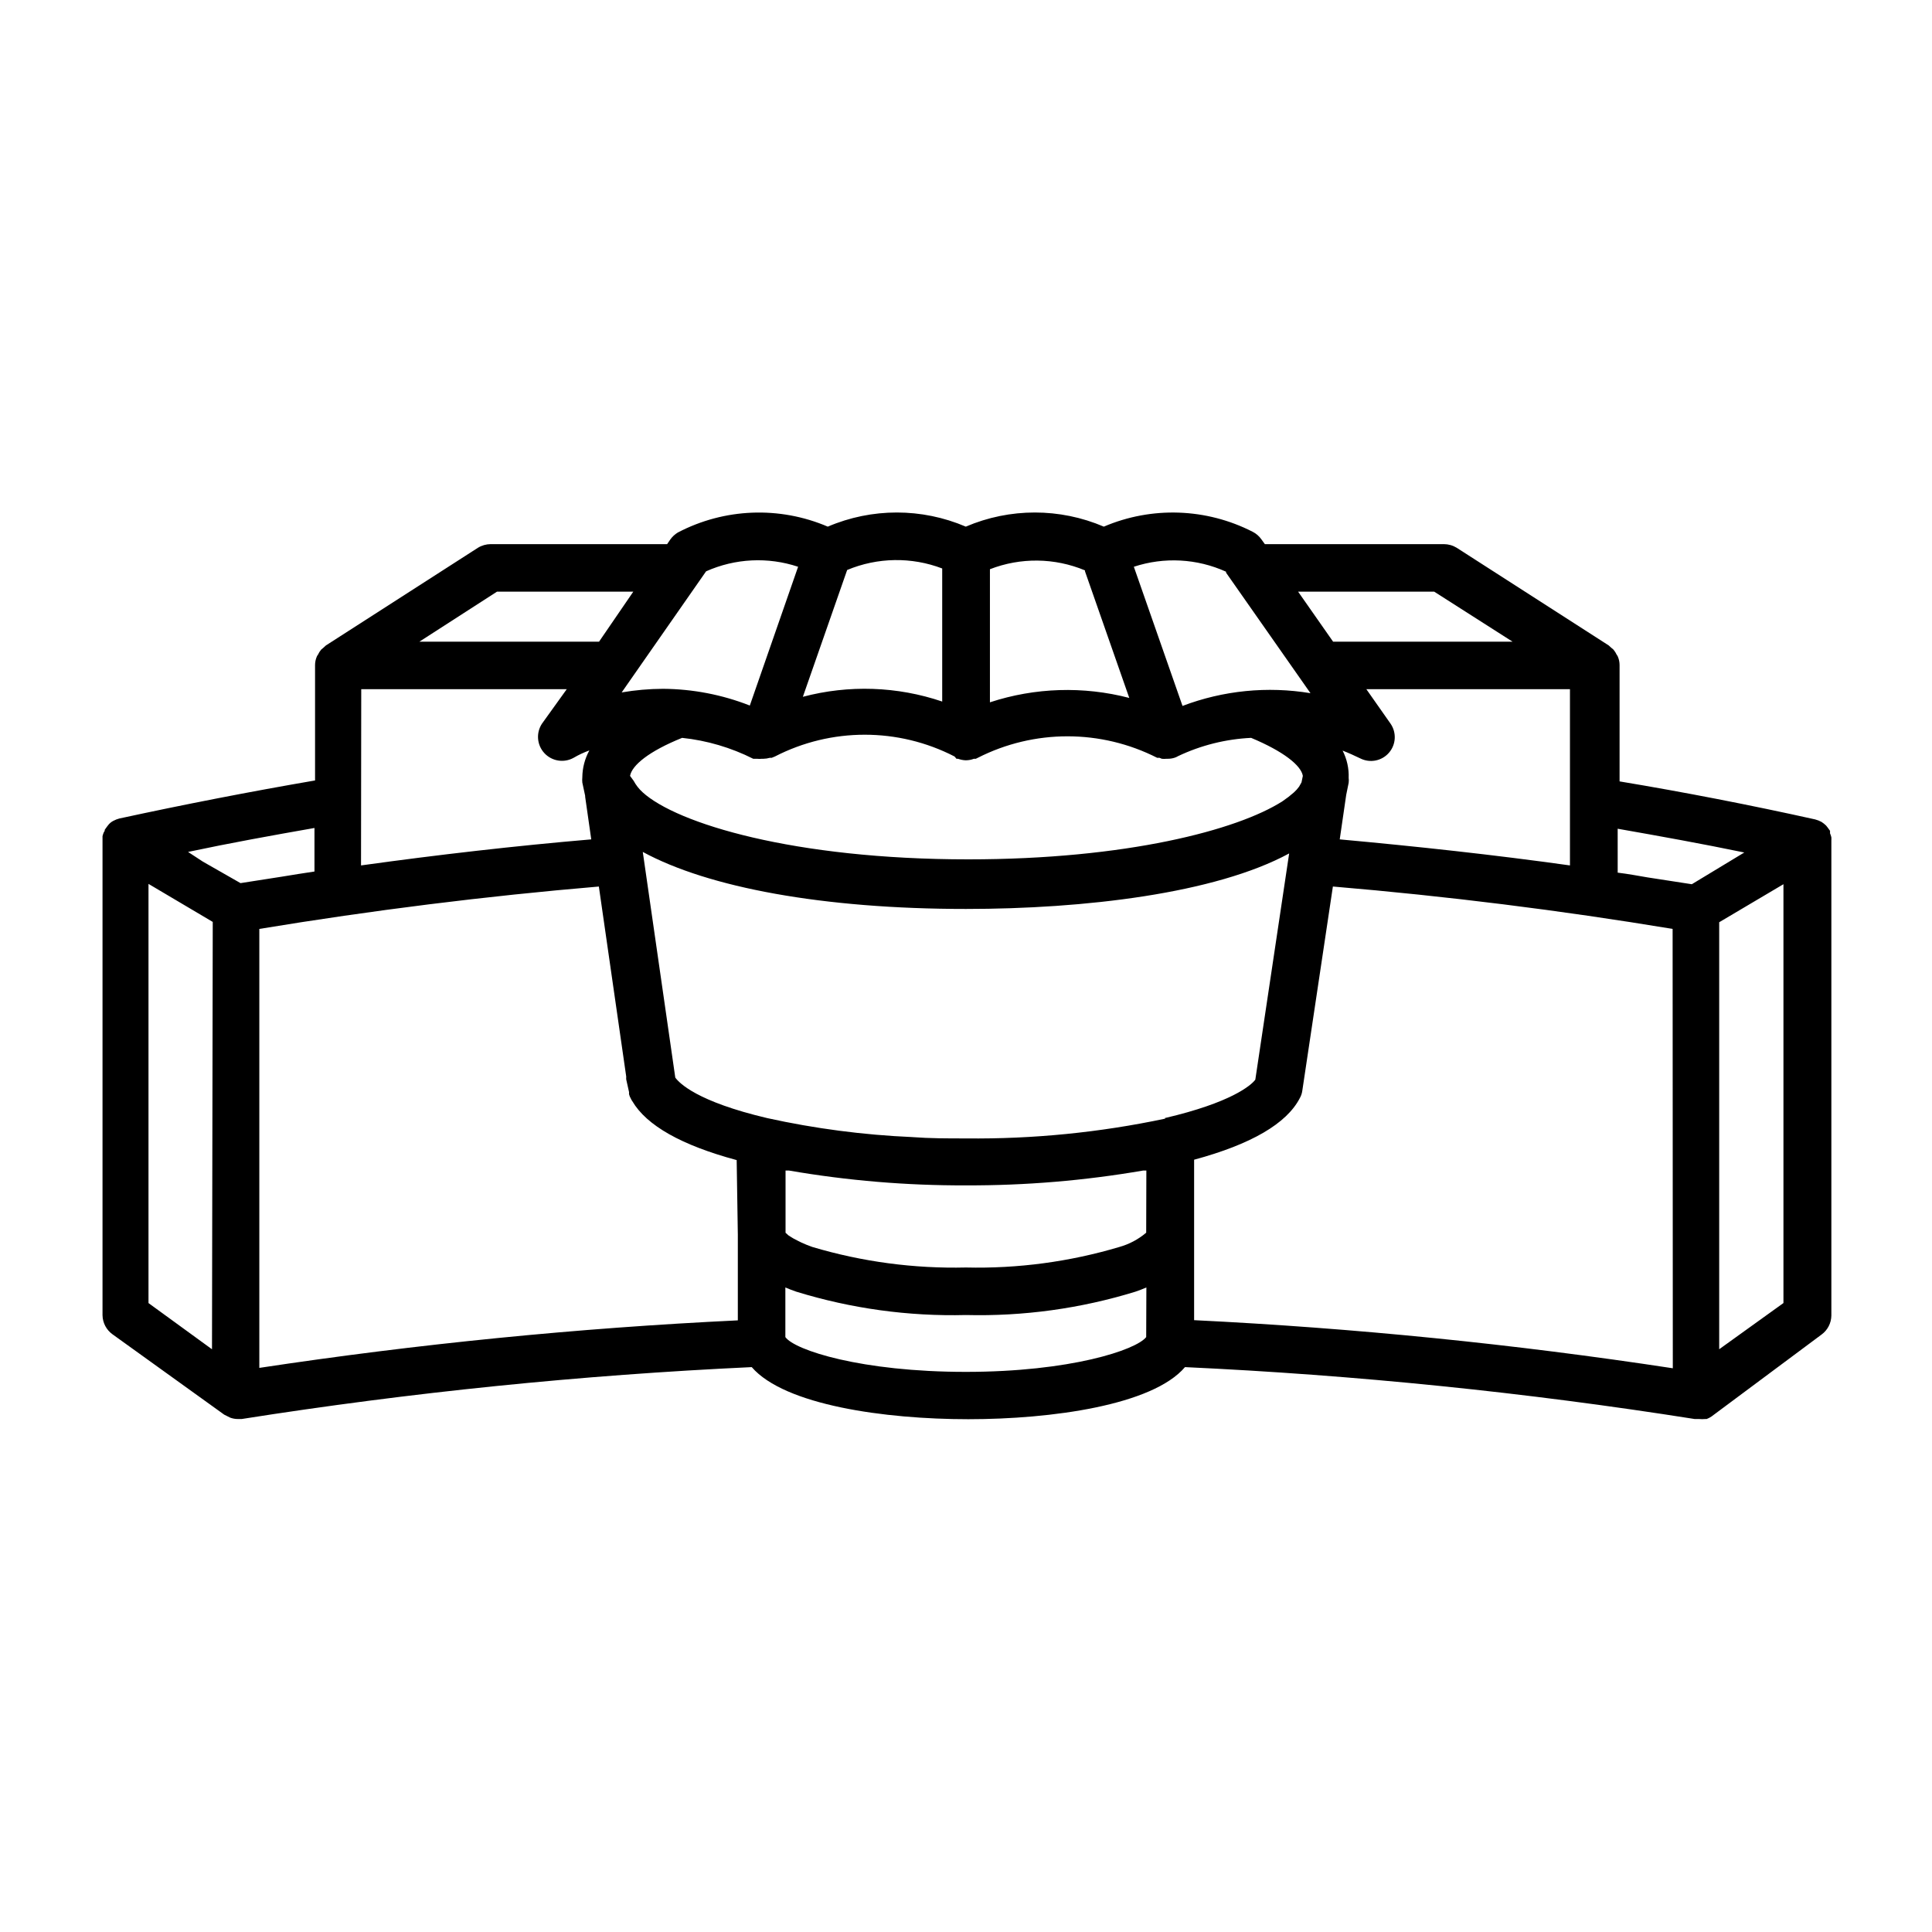 <?xml version="1.0" encoding="UTF-8"?>
<!-- Uploaded to: ICON Repo, www.svgrepo.com, Generator: ICON Repo Mixer Tools -->
<svg fill="#000000" width="800px" height="800px" version="1.1" viewBox="144 144 512 512" xmlns="http://www.w3.org/2000/svg">
 <path d="m629.33 366.14v-0.25c-0.086-0.363-0.203-0.715-0.352-1.059v-0.656l-0.656-0.906-0.402-0.504c-0.371-0.355-0.777-0.676-1.211-0.957-0.523-0.281-1.082-0.5-1.66-0.652-17.23-3.828-34.562-7.203-51.844-10.078v-30.832c0-0.762-0.152-1.516-0.453-2.219-0.07-0.184-0.172-0.355-0.301-0.504-0.227-0.488-0.516-0.945-0.855-1.359l-0.656-0.555c-0.191-0.195-0.391-0.383-0.605-0.555l-40.305-25.895c-1.016-0.621-2.184-0.949-3.375-0.957h-47.457l-0.906-1.258h-0.004c-0.594-0.852-1.391-1.547-2.316-2.016-12.293-6.289-26.75-6.789-39.449-1.363-11.68-4.996-24.895-4.996-36.574 0-11.68-4.996-24.898-4.996-36.578 0-12.812-5.481-27.41-4.906-39.75 1.562-0.77 0.469-1.438 1.086-1.965 1.816l-0.855 1.258h-46.754c-1.191 0.008-2.359 0.336-3.375 0.957l-40.305 25.895c-0.215 0.172-0.418 0.359-0.605 0.555l-0.656 0.555c-0.344 0.414-0.629 0.871-0.855 1.359-0.129 0.148-0.23 0.32-0.301 0.504-0.301 0.703-0.457 1.457-0.457 2.219v30.582c-17.281 2.973-34.613 6.348-51.844 10.078l0.004-0.004c-0.578 0.152-1.137 0.371-1.664 0.656-0.434 0.23-0.828 0.539-1.156 0.906l-0.402 0.504-0.656 0.906s0 0.453-0.25 0.656h-0.004c-0.145 0.34-0.266 0.695-0.352 1.059v0.25 0.453 0.555 125.7c0.031 2 1.004 3.867 2.621 5.039l29.625 21.312 1.008 0.504 0.605 0.301h-0.004c0.664 0.238 1.363 0.359 2.066 0.352h0.957c44.77-7.059 89.898-11.648 135.17-13.754 8.715 10.078 35.266 13.805 57.383 13.805 22.117 0 48.871-3.727 57.434-13.805h0.004c45.242 2.094 90.332 6.688 135.07 13.754h1.16-0.004c0.555 0.051 1.109 0.051 1.664 0h0.352c0.445-0.168 0.867-0.387 1.262-0.652l29.168-21.715c1.621-1.172 2.59-3.039 2.621-5.039v-125.5-0.555c0-0.199 0.051-0.301 0-0.453zm-129.53-23.223c1.562 0.605 3.125 1.309 4.684 2.066 2.574 1.301 5.707 0.688 7.598-1.492 1.895-2.176 2.062-5.363 0.414-7.731l-6.398-9.117h53.957v46.703c-20.152-2.82-40.605-5.039-61.012-6.902l1.715-11.789 0.656-3.223-0.004-0.004c0.055-0.418 0.055-0.84 0-1.258 0.098-2.516-0.461-5.016-1.609-7.254zm24.285-42.117 20.758 13.25-47.562-0.004-9.27-13.25zm-55.168-5.039 22.371 31.941h-0.004c-11.402-1.887-23.102-0.723-33.906 3.375l-12.898-36.879c8.02-2.644 16.742-2.18 24.434 1.309zm-37.383-0.352 11.738 33.555v-0.004c-12.168-3.164-24.988-2.762-36.93 1.16v-35.27c8.117-3.156 17.148-3.047 25.188 0.305zm-34.059 49.672h0.402c0.633 0.23 1.293 0.367 1.965 0.402h0.152c0.723-0.004 1.438-0.141 2.113-0.402h0.504l0.504-0.25c14.941-7.602 32.617-7.602 47.562 0h0.605l0.605 0.25h-0.004c0.418 0.051 0.84 0.051 1.262 0h0.402c0.617 0 1.227-0.102 1.812-0.301 0.301-0.105 0.586-0.238 0.855-0.402 6.066-2.875 12.641-4.519 19.348-4.836 8.566 3.578 13.25 7.305 13.703 10.078l-0.352 1.715-0.656 1.16v-0.008c-0.395 0.555-0.852 1.059-1.359 1.512l-1.461 1.211-1.613 1.16c-11.941 7.609-41.312 15.367-83.23 15.367-46.25 0-77.285-9.523-86.301-17.785v-0.004c-0.957-0.863-1.758-1.887-2.367-3.023l-0.957-1.309c0.504-2.82 5.039-6.551 13.805-10.078v0.004c6.562 0.691 12.945 2.57 18.84 5.539h0.957c0.453 0.051 0.91 0.051 1.363 0h0.402c0.562-0.008 1.121-0.094 1.66-0.25h0.504l0.855-0.352h0.004c14.938-7.695 32.672-7.695 47.609 0zm-28.969-50.027c8.031-3.359 17.051-3.504 25.188-0.402v35.266c-11.918-4.039-24.762-4.477-36.926-1.258zm-37.383 0.352c7.691-3.434 16.391-3.867 24.383-1.207l-12.797 36.777c-7.336-2.879-15.141-4.383-23.023-4.434-3.664 0.016-7.32 0.336-10.934 0.957zm-55.418 5.391h36.125l-9.074 13.25h-47.609zm-35.973 25.844 54.461 0.004-6.551 9.117c-1.621 2.438-1.367 5.668 0.617 7.82 1.988 2.152 5.188 2.668 7.746 1.25 1.332-0.781 2.731-1.438 4.184-1.965-1.207 2.191-1.848 4.652-1.867 7.152-0.047 0.453-0.047 0.91 0 1.363l0.754 3.527v0.25l1.613 11.285c-20.152 1.715-40.707 4.082-61.012 6.902zm-39.551 174.93-16.828-12.242v-111.09l17.027 10.078zm-2.418-129.23-3.93-2.57c11.133-2.367 22.32-4.383 33.504-6.348v11.539c-2.871 0.402-5.742 0.906-8.613 1.359l-10.984 1.715zm141.77 98.898v22.672c-42.457 2.035-84.781 6.242-126.81 12.594v-116.33c29.926-4.938 59.918-8.684 89.98-11.234l7.254 50.383v-0.004c-0.023 0.25-0.023 0.504 0 0.754l0.754 3.375v0.004c-0.023 0.184-0.023 0.367 0 0.551 0.098 0.391 0.25 0.766 0.453 1.109 0.105 0.25 0.242 0.488 0.402 0.707 3.777 6.449 13.047 11.688 27.66 15.617zm108.22 27.105c-2.672 3.426-20.152 9.219-47.812 9.219-27.66 0-45.344-5.742-47.812-9.219v-13.152c0.906 0.402 1.863 0.754 2.871 1.109 14.562 4.488 29.758 6.582 44.992 6.195 15.215 0.379 30.391-1.711 44.938-6.195 1.008-0.352 1.965-0.707 2.871-1.109zm0-27.66h-0.004c-2.066 1.754-4.492 3.043-7.102 3.777-13.184 3.93-26.902 5.766-40.656 5.441-13.773 0.328-27.508-1.508-40.711-5.441-1.012-0.348-2.004-0.754-2.973-1.207l-0.906-0.453-1.16-0.605-0.656-0.402-0.707-0.453-0.352-0.352 0.004-0.004c-0.137-0.074-0.258-0.176-0.352-0.301v-16.477h0.906c15.492 2.672 31.184 3.988 46.906 3.93 15.734 0.055 31.445-1.258 46.953-3.93h0.855zm5.039-30.23h-0.004c-17.355 3.676-35.059 5.434-52.797 5.242-5.039 0-9.574 0-14.258-0.352v-0.004c-12.938-0.562-25.797-2.246-38.441-5.035-18.59-4.383-23.277-9.27-24.336-10.73l-8.613-59.805c17.332 9.422 47.711 15.113 85.648 15.113 31.336 0 66.051-4.082 85.648-14.711l-8.969 59.953c-1.109 1.512-6.449 6.098-23.984 10.18zm134.52 66.148v0.004c-42.043-6.41-84.383-10.664-126.86-12.746v-42.523c15.113-4.082 24.535-9.574 28.012-16.324 0.336-0.59 0.559-1.238 0.652-1.914l8.113-54.16c30.23 2.551 60.238 6.297 90.031 11.234zm5.039-128.27-11.738-1.812c-2.672-0.453-5.039-0.906-7.91-1.258l-0.004-11.637c11.184 1.965 22.371 3.981 33.555 6.297zm24.281 110.99-17.027 12.242v-113.16l17.027-10.078z"/>
</svg>